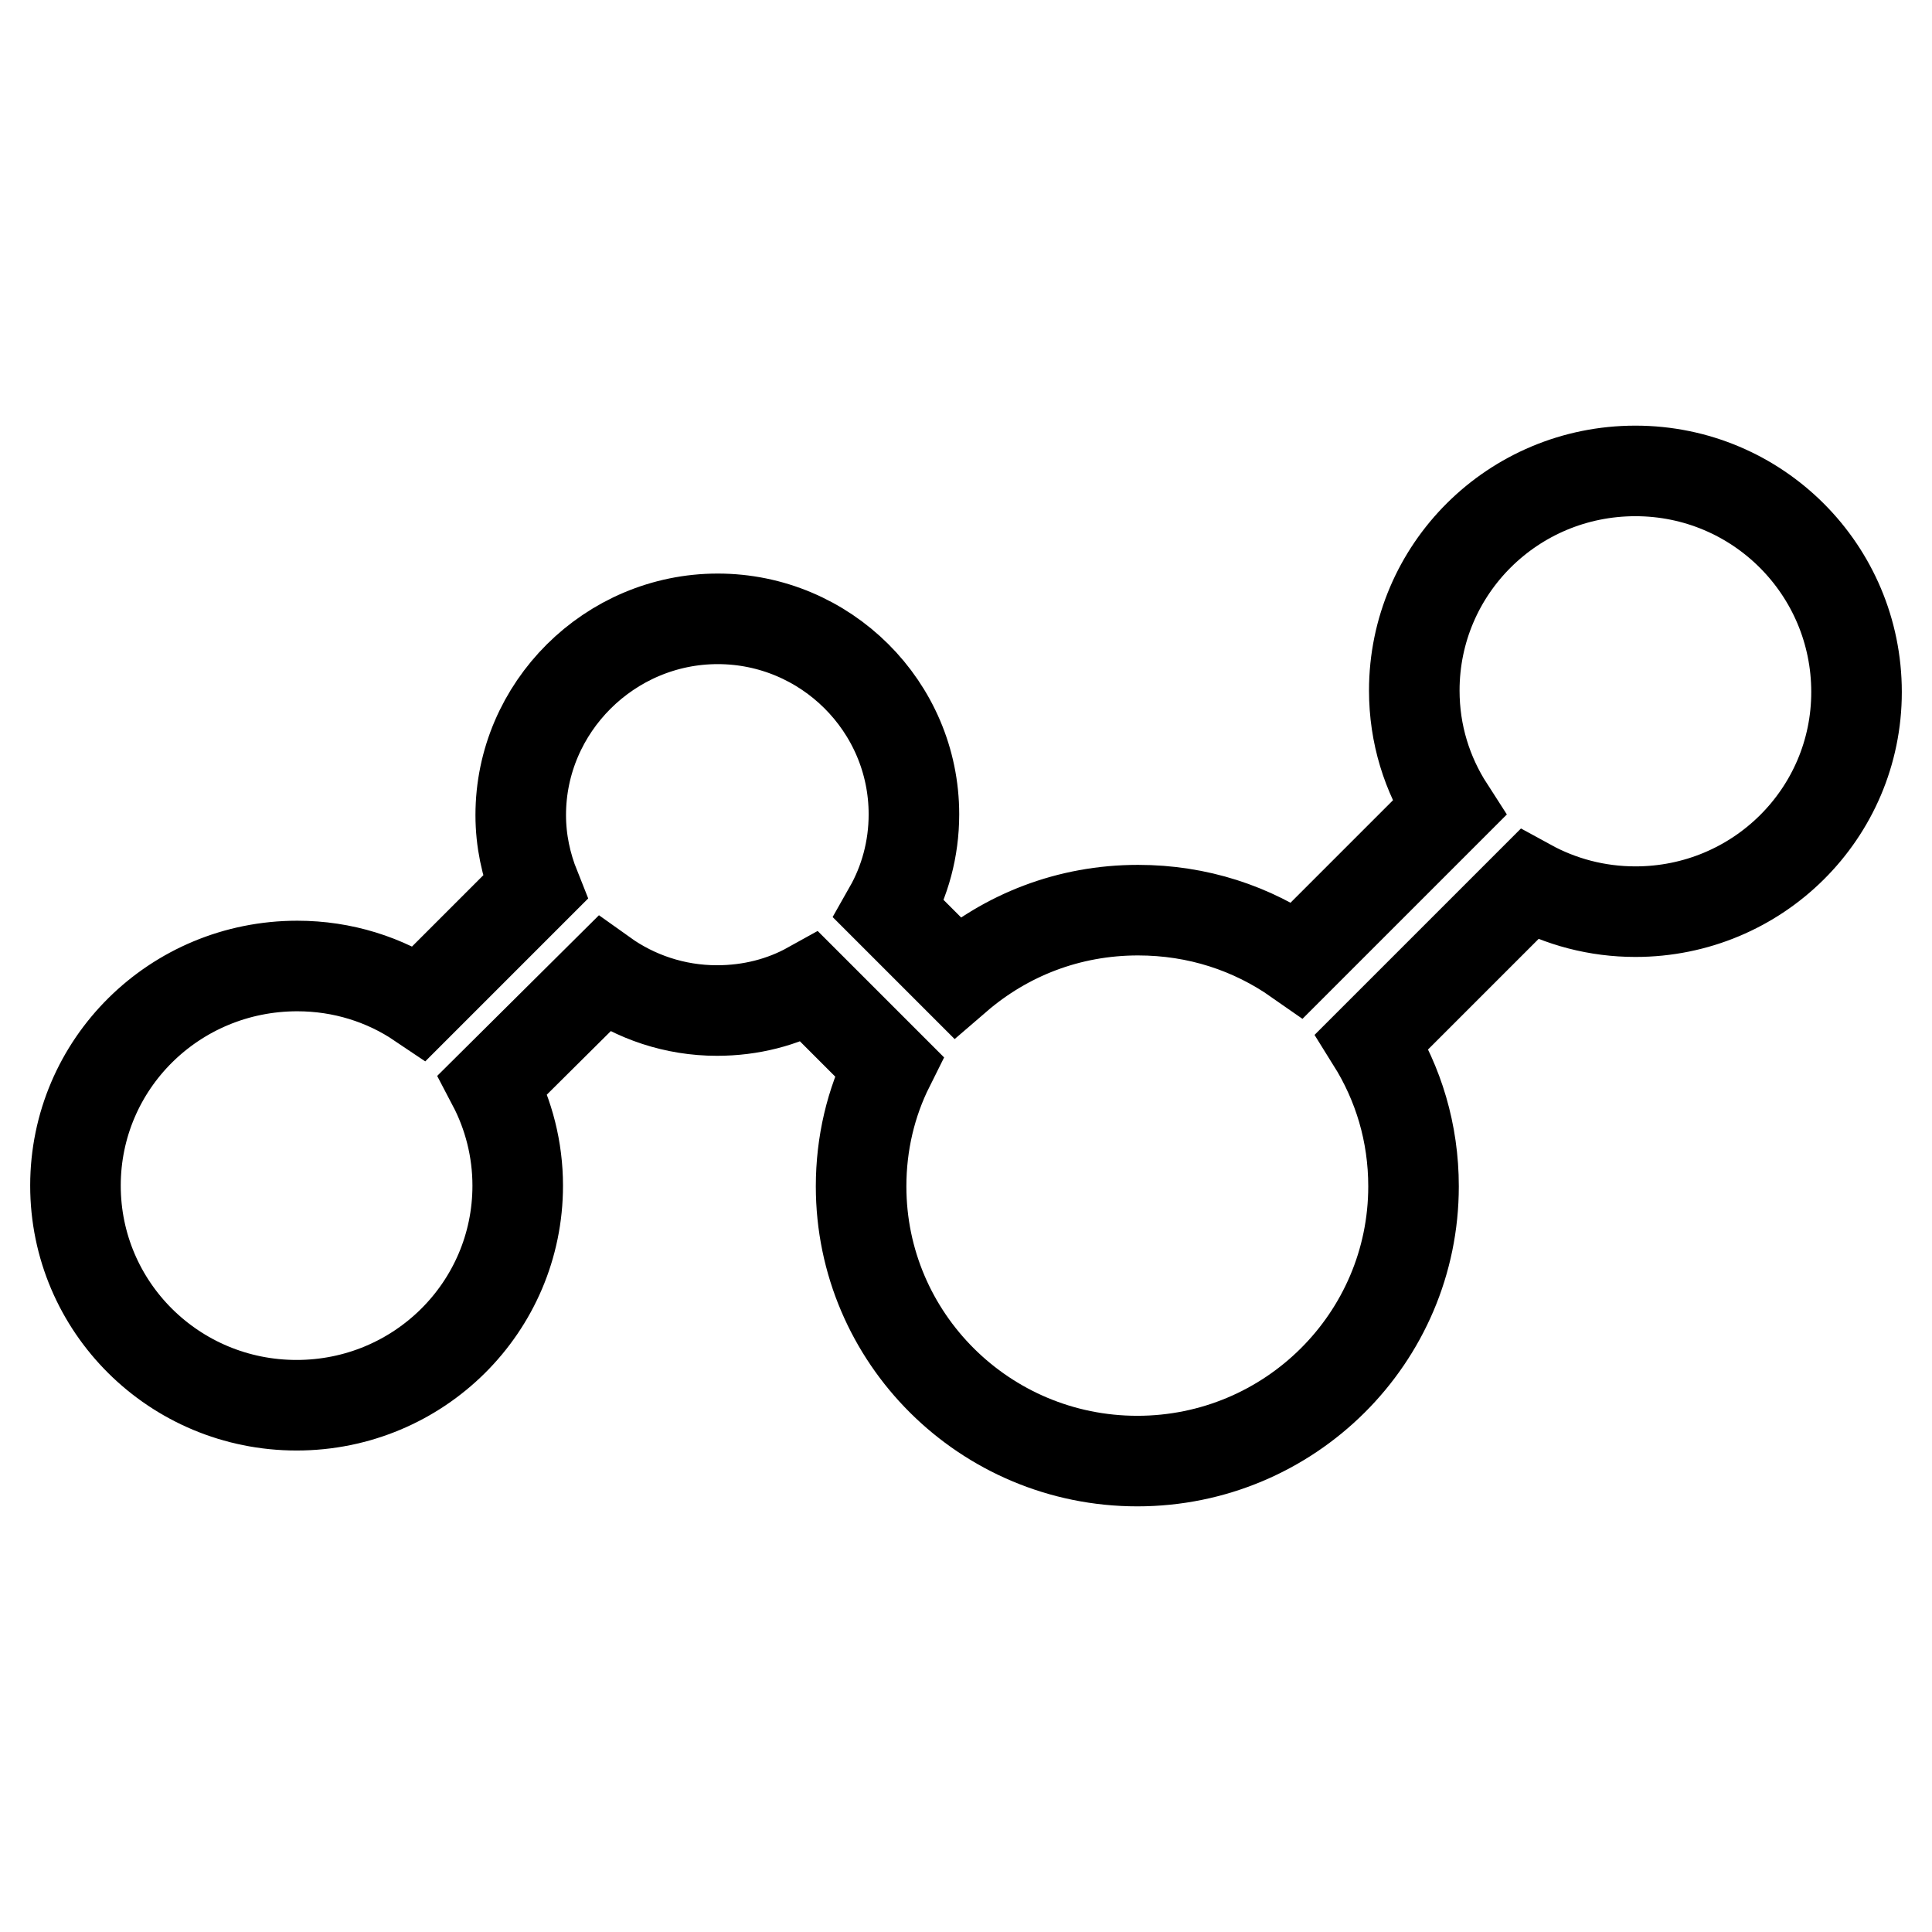 <?xml version="1.0" encoding="utf-8"?>
<!-- Svg Vector Icons : http://www.onlinewebfonts.com/icon -->
<!DOCTYPE svg PUBLIC "-//W3C//DTD SVG 1.1//EN" "http://www.w3.org/Graphics/SVG/1.1/DTD/svg11.dtd">
<svg version="1.1" xmlns="http://www.w3.org/2000/svg" xmlns:xlink="http://www.w3.org/1999/xlink" x="0px" y="0px" viewBox="0 0 256 256" enable-background="new 0 0 256 256" xml:space="preserve">
<g> <path stroke-width="12" fill-opacity="0" stroke="#000000"  d="M216.7,62.4c-16.2,0-29.3,13-29.3,29.1c0,5.8,1.7,11.1,4.6,15.6l-20.1,20.1c-6-4.2-13.2-6.6-21.1-6.6 c-9.2,0-17.5,3.3-24,8.9l-9-9c2.1-3.7,3.3-8,3.3-12.6c0-14.3-11.7-25.9-26-25.9S69,93.7,69,108c0,3.4,0.7,6.6,1.9,9.6l-15.3,15.3 c-4.6-3.1-10.2-4.9-16.2-4.9C23.1,128,10,141,10,157.1c0,16.1,13.1,29.1,29.3,29.1c16.2,0,29.3-13,29.3-29.1 c0-4.8-1.2-9.4-3.3-13.4L80,129.1c4.2,3,9.4,4.8,15,4.8c4.5,0,8.7-1.1,12.3-3.1l10.5,10.5c-2.4,4.8-3.7,10.2-3.7,15.9 c0,20.1,16.4,36.4,36.6,36.4c20.2,0,36.6-16.3,36.6-36.4c0-7.1-2-13.6-5.5-19.2l20.8-20.8c4.2,2.3,9,3.6,14.1,3.6 c16.2,0,29.3-13,29.3-29.1C246,75.5,232.9,62.4,216.7,62.4z"/></g>
</svg>